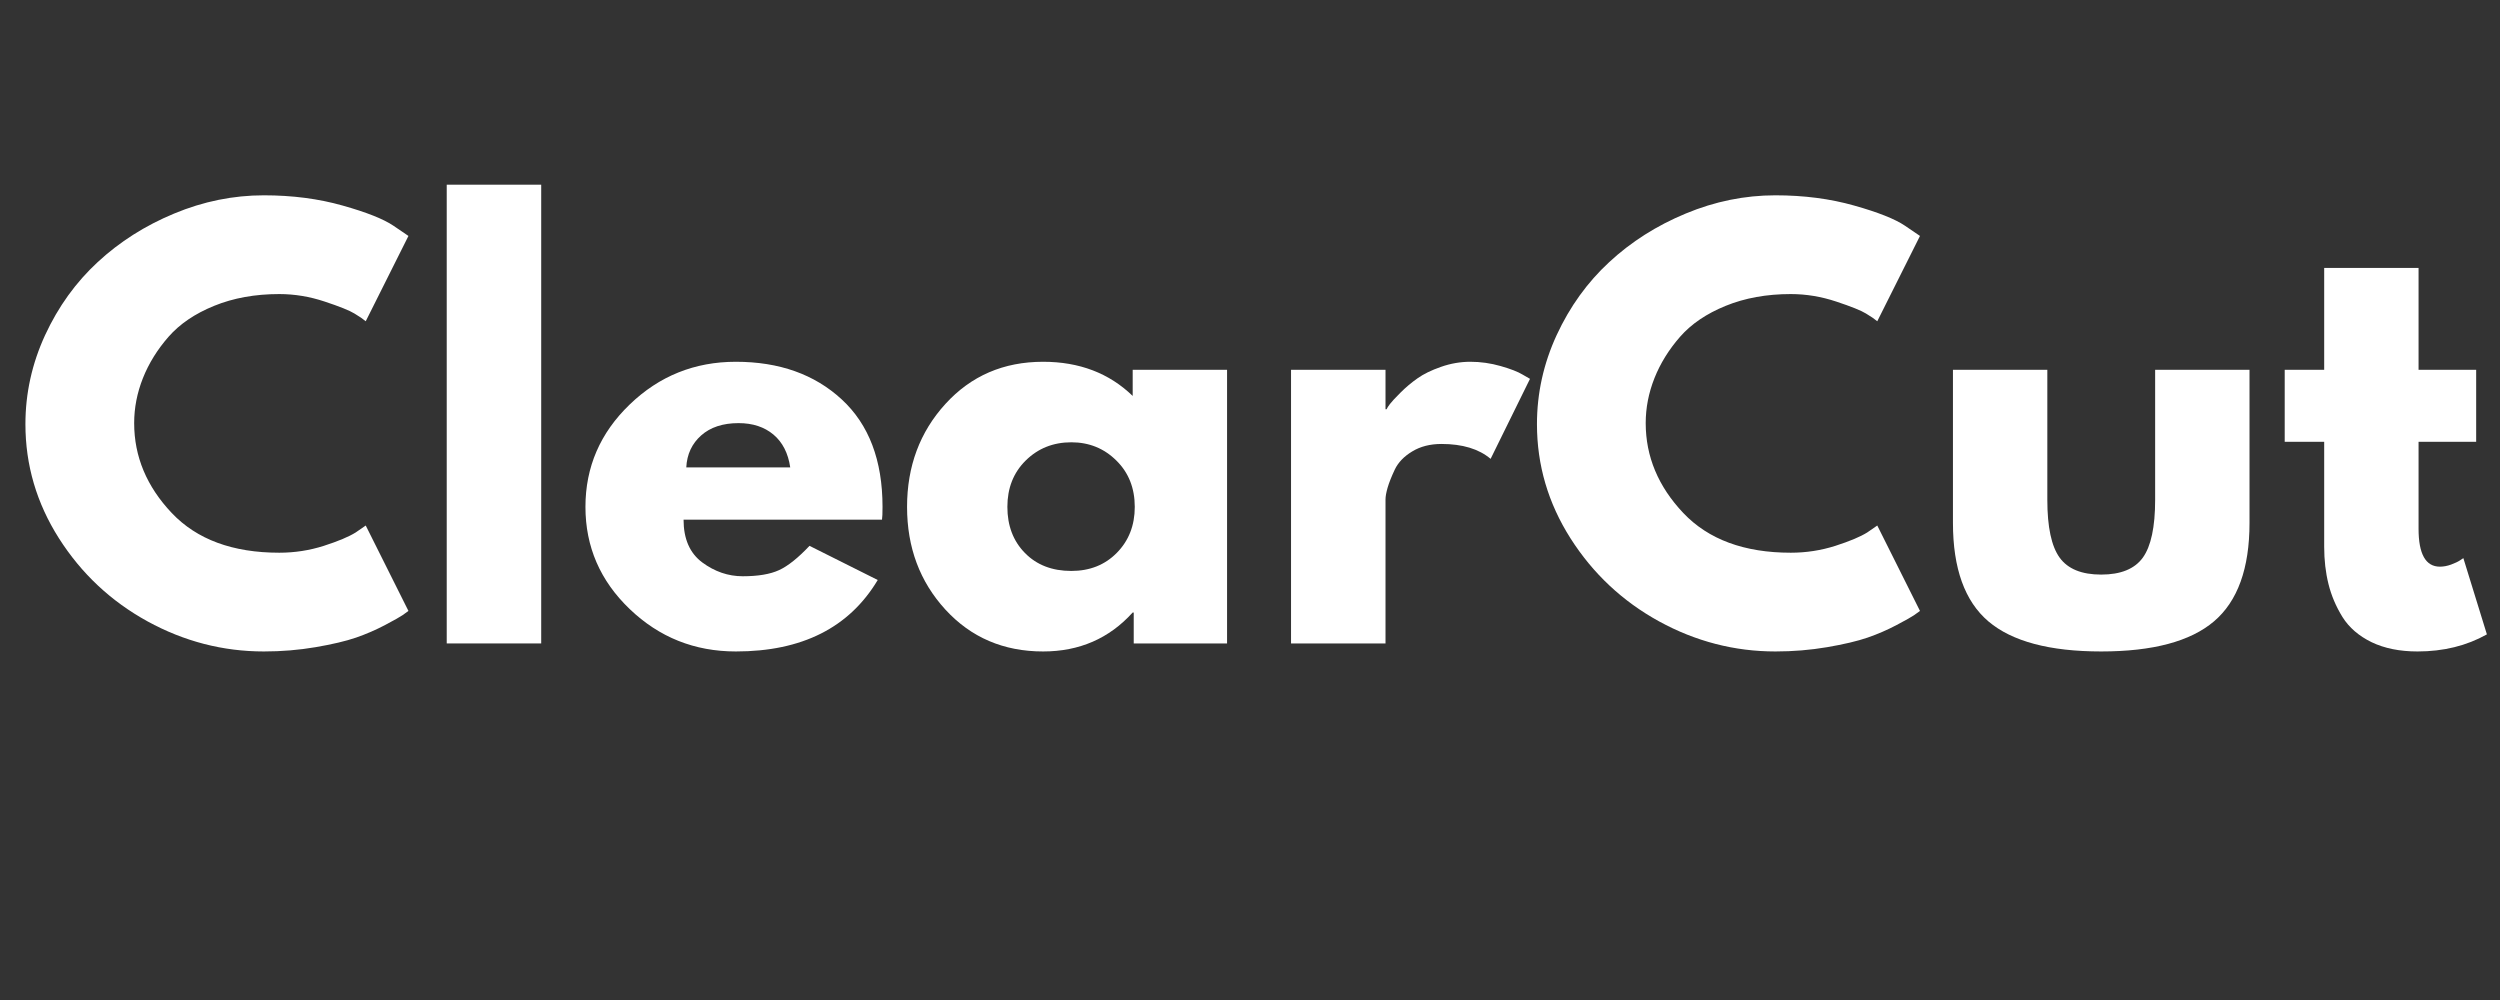 <svg version="1.0" preserveAspectRatio="xMidYMid meet" height="200" viewBox="0 0 375 150" zoomAndPan="magnify" width="500" xmlns:xlink="http://www.w3.org/1999/xlink" xmlns="http://www.w3.org/2000/svg"><rect x="0" y="0" width="375" height="150" fill="#333333" stroke="none"/><defs><g></g></defs><g fill-opacity="1" fill="#ffffff"><g transform="translate(1.969, 96.516)"><g><path d="M 39.922 -13.609 C 42.223 -13.609 44.453 -13.953 46.609 -14.641 C 48.766 -15.336 50.352 -16.004 51.375 -16.641 L 52.891 -17.688 L 59.297 -4.875 C 59.078 -4.719 58.781 -4.504 58.406 -4.234 C 58.031 -3.973 57.16 -3.484 55.797 -2.766 C 54.441 -2.047 52.988 -1.414 51.438 -0.875 C 49.895 -0.344 47.867 0.133 45.359 0.562 C 42.859 0.988 40.273 1.203 37.609 1.203 C 31.473 1.203 25.656 -0.301 20.156 -3.312 C 14.664 -6.332 10.238 -10.484 6.875 -15.766 C 3.52 -21.047 1.844 -26.754 1.844 -32.891 C 1.844 -37.523 2.828 -41.977 4.797 -46.25 C 6.773 -50.52 9.406 -54.172 12.688 -57.203 C 15.969 -60.242 19.789 -62.672 24.156 -64.484 C 28.531 -66.305 33.016 -67.219 37.609 -67.219 C 41.879 -67.219 45.812 -66.707 49.406 -65.688 C 53.008 -64.676 55.555 -63.664 57.047 -62.656 L 59.297 -61.125 L 52.891 -48.328 C 52.516 -48.648 51.953 -49.035 51.203 -49.484 C 50.461 -49.941 48.973 -50.539 46.734 -51.281 C 44.492 -52.031 42.223 -52.406 39.922 -52.406 C 36.297 -52.406 33.039 -51.816 30.156 -50.641 C 27.281 -49.473 25 -47.926 23.312 -46 C 21.633 -44.082 20.352 -42.016 19.469 -39.797 C 18.594 -37.586 18.156 -35.336 18.156 -33.047 C 18.156 -28.035 20.035 -23.539 23.797 -19.562 C 27.566 -15.594 32.941 -13.609 39.922 -13.609 Z M 39.922 -13.609"></path></g></g></g><g fill-opacity="1" fill="#ffffff"><g transform="translate(62.212, 96.516)"><g><path d="M 4.797 0 L 4.797 -68.812 L 18.969 -68.812 L 18.969 0 Z M 4.797 0"></path></g></g></g><g fill-opacity="1" fill="#ffffff"><g transform="translate(85.973, 96.516)"><g><path d="M 46.328 -18.562 L 16.562 -18.562 C 16.562 -15.688 17.492 -13.551 19.359 -12.156 C 21.234 -10.77 23.258 -10.078 25.438 -10.078 C 27.738 -10.078 29.555 -10.383 30.891 -11 C 32.223 -11.613 33.742 -12.828 35.453 -14.641 L 45.688 -9.516 C 41.414 -2.367 34.32 1.203 24.406 1.203 C 18.219 1.203 12.91 -0.914 8.484 -5.156 C 4.055 -9.395 1.844 -14.504 1.844 -20.484 C 1.844 -26.461 4.055 -31.582 8.484 -35.844 C 12.91 -40.113 18.219 -42.25 24.406 -42.25 C 30.914 -42.25 36.207 -40.367 40.281 -36.609 C 44.363 -32.848 46.406 -27.473 46.406 -20.484 C 46.406 -19.523 46.379 -18.883 46.328 -18.562 Z M 16.969 -26.406 L 32.562 -26.406 C 32.25 -28.539 31.41 -30.18 30.047 -31.328 C 28.68 -32.473 26.938 -33.047 24.812 -33.047 C 22.457 -33.047 20.586 -32.43 19.203 -31.203 C 17.816 -29.973 17.07 -28.375 16.969 -26.406 Z M 16.969 -26.406"></path></g></g></g><g fill-opacity="1" fill="#ffffff"><g transform="translate(134.215, 96.516)"><g><path d="M 7.594 -5.078 C 3.758 -9.266 1.844 -14.398 1.844 -20.484 C 1.844 -26.566 3.758 -31.711 7.594 -35.922 C 11.438 -40.141 16.32 -42.25 22.25 -42.25 C 27.688 -42.25 32.164 -40.539 35.688 -37.125 L 35.688 -41.047 L 49.844 -41.047 L 49.844 0 L 35.844 0 L 35.844 -4.641 L 35.688 -4.641 C 32.164 -0.742 27.688 1.203 22.25 1.203 C 16.32 1.203 11.438 -0.891 7.594 -5.078 Z M 19.641 -27.438 C 17.805 -25.625 16.891 -23.305 16.891 -20.484 C 16.891 -17.66 17.77 -15.352 19.531 -13.562 C 21.289 -11.77 23.609 -10.875 26.484 -10.875 C 29.254 -10.875 31.531 -11.781 33.312 -13.594 C 35.102 -15.414 36 -17.711 36 -20.484 C 36 -23.305 35.078 -25.625 33.234 -27.438 C 31.398 -29.258 29.148 -30.172 26.484 -30.172 C 23.766 -30.172 21.484 -29.258 19.641 -27.438 Z M 19.641 -27.438"></path></g></g></g><g fill-opacity="1" fill="#ffffff"><g transform="translate(188.858, 96.516)"><g><path d="M 4.797 0 L 4.797 -41.047 L 18.969 -41.047 L 18.969 -35.125 L 19.125 -35.125 C 19.227 -35.344 19.398 -35.609 19.641 -35.922 C 19.879 -36.242 20.398 -36.805 21.203 -37.609 C 22.004 -38.41 22.859 -39.129 23.766 -39.766 C 24.672 -40.41 25.844 -40.984 27.281 -41.484 C 28.727 -41.992 30.195 -42.25 31.688 -42.25 C 33.227 -42.25 34.742 -42.035 36.234 -41.609 C 37.734 -41.18 38.832 -40.754 39.531 -40.328 L 40.641 -39.688 L 34.734 -27.688 C 32.973 -29.176 30.516 -29.922 27.359 -29.922 C 25.66 -29.922 24.195 -29.547 22.969 -28.797 C 21.738 -28.055 20.867 -27.148 20.359 -26.078 C 19.859 -25.016 19.5 -24.109 19.281 -23.359 C 19.07 -22.617 18.969 -22.035 18.969 -21.609 L 18.969 0 Z M 4.797 0"></path></g></g></g><g fill-opacity="1" fill="#ffffff"><g transform="translate(228.7, 96.516)"><g><path d="M 39.922 -13.609 C 42.223 -13.609 44.453 -13.953 46.609 -14.641 C 48.766 -15.336 50.352 -16.004 51.375 -16.641 L 52.891 -17.688 L 59.297 -4.875 C 59.078 -4.719 58.781 -4.504 58.406 -4.234 C 58.031 -3.973 57.16 -3.484 55.797 -2.766 C 54.441 -2.047 52.988 -1.414 51.438 -0.875 C 49.895 -0.344 47.867 0.133 45.359 0.562 C 42.859 0.988 40.273 1.203 37.609 1.203 C 31.473 1.203 25.656 -0.301 20.156 -3.312 C 14.664 -6.332 10.238 -10.484 6.875 -15.766 C 3.52 -21.047 1.844 -26.754 1.844 -32.891 C 1.844 -37.523 2.828 -41.977 4.797 -46.25 C 6.773 -50.52 9.406 -54.172 12.688 -57.203 C 15.969 -60.242 19.789 -62.672 24.156 -64.484 C 28.531 -66.305 33.016 -67.219 37.609 -67.219 C 41.879 -67.219 45.812 -66.707 49.406 -65.688 C 53.008 -64.676 55.555 -63.664 57.047 -62.656 L 59.297 -61.125 L 52.891 -48.328 C 52.516 -48.648 51.953 -49.035 51.203 -49.484 C 50.461 -49.941 48.973 -50.539 46.734 -51.281 C 44.492 -52.031 42.223 -52.406 39.922 -52.406 C 36.297 -52.406 33.039 -51.816 30.156 -50.641 C 27.281 -49.473 25 -47.926 23.312 -46 C 21.633 -44.082 20.352 -42.016 19.469 -39.797 C 18.594 -37.586 18.156 -35.336 18.156 -33.047 C 18.156 -28.035 20.035 -23.539 23.797 -19.562 C 27.566 -15.594 32.941 -13.609 39.922 -13.609 Z M 39.922 -13.609"></path></g></g></g><g fill-opacity="1" fill="#ffffff"><g transform="translate(288.943, 96.516)"><g><path d="M 18.156 -41.047 L 18.156 -21.531 C 18.156 -17.469 18.77 -14.582 20 -12.875 C 21.227 -11.176 23.305 -10.328 26.234 -10.328 C 29.172 -10.328 31.254 -11.176 32.484 -12.875 C 33.711 -14.582 34.328 -17.469 34.328 -21.531 L 34.328 -41.047 L 48.484 -41.047 L 48.484 -18.078 C 48.484 -11.254 46.707 -6.332 43.156 -3.312 C 39.613 -0.301 33.973 1.203 26.234 1.203 C 18.504 1.203 12.863 -0.301 9.312 -3.312 C 5.77 -6.332 4 -11.254 4 -18.078 L 4 -41.047 Z M 18.156 -41.047"></path></g></g></g><g fill-opacity="1" fill="#ffffff"><g transform="translate(341.425, 96.516)"><g><path d="M 7.203 -41.047 L 7.203 -56.328 L 21.359 -56.328 L 21.359 -41.047 L 30 -41.047 L 30 -30.25 L 21.359 -30.25 L 21.359 -17.203 C 21.359 -13.41 22.426 -11.516 24.562 -11.516 C 25.094 -11.516 25.648 -11.617 26.234 -11.828 C 26.828 -12.047 27.285 -12.266 27.609 -12.484 L 28.078 -12.797 L 31.609 -1.359 C 28.566 0.348 25.098 1.203 21.203 1.203 C 18.535 1.203 16.238 0.738 14.312 -0.188 C 12.395 -1.125 10.941 -2.379 9.953 -3.953 C 8.973 -5.535 8.27 -7.191 7.844 -8.922 C 7.414 -10.648 7.203 -12.504 7.203 -14.484 L 7.203 -30.25 L 1.281 -30.25 L 1.281 -41.047 Z M 7.203 -41.047"></path></g></g></g></svg>